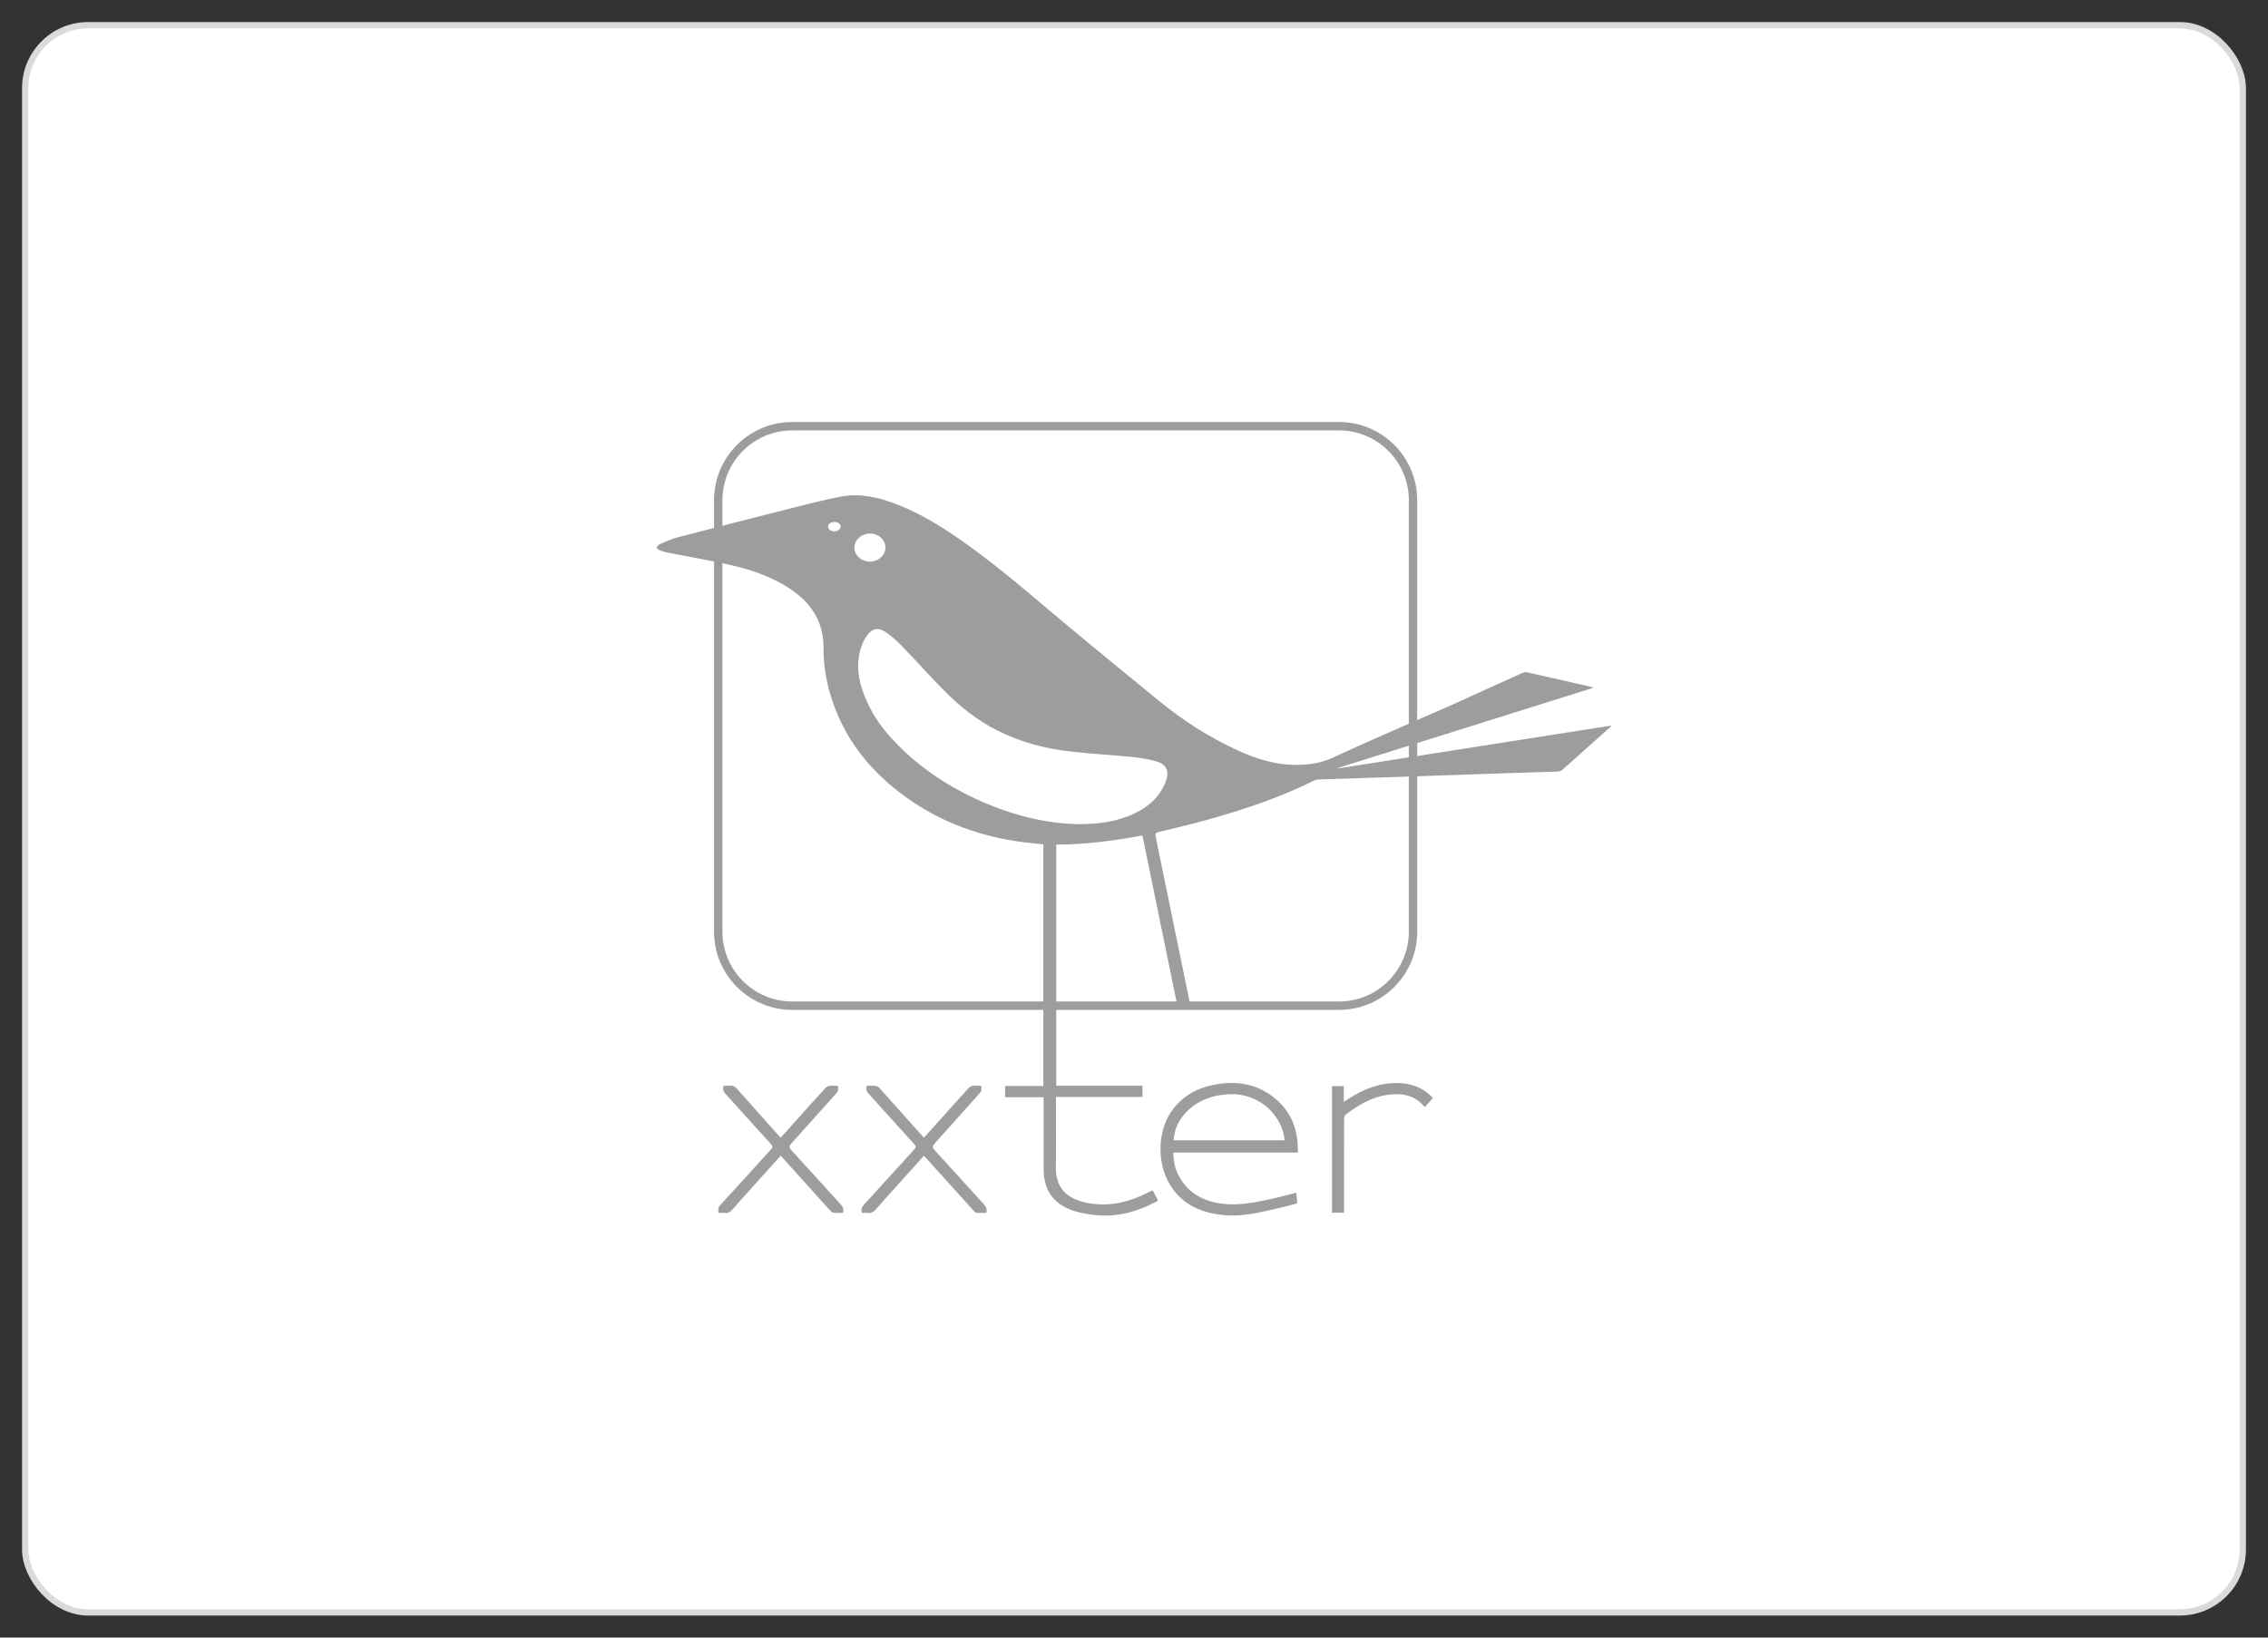 <?xml version="1.0" encoding="UTF-8"?><svg id="Capa_1" xmlns="http://www.w3.org/2000/svg" width="180" height="130" viewBox="0 0 180 130"><rect x="0" y="0" width="180" height="130" fill="#333333" stroke="none"/><defs><style>.cls-1{fill:#fff;stroke:#dadada;stroke-miterlimit:10;stroke-width:.5px;}.cls-2{fill:#9d9d9c;stroke-width:0px;}</style></defs><rect class="cls-1" x="2" y="2" width="176" height="126" rx="5" ry="5"/><path class="cls-2" d="m126.399,54.618c-6.731,2.113-13.462,4.227-20.192,6.339.002.015.005.029.008.042,7.214-1.132,14.426-2.263,21.688-3.402-.077.081-.123.138-.176.186-1.232,1.103-2.465,2.208-3.703,3.305-.096.085-.245.152-.37.157-1.876.07-3.752.126-5.628.189-2.374.079-4.746.166-7.119.243-2.04.067-4.079.126-6.118.194-.168.005-.354.02-.5.094-2.588,1.296-5.319,2.213-8.092,3.007-1.404.402-2.828.734-4.248,1.08-.238.058-.278.141-.23.37.893,4.324,1.776,8.649,2.668,12.972.044.221.006.301-.222.345-.721.141-.712.15-.879-.658-.847-4.145-1.699-8.29-2.551-12.435-.019-.097-.047-.194-.076-.321-2.261.421-4.519.718-6.83.724v19.144h6.843v.888h-6.868v.346c0,1.726.025,3.454-.006,5.18-.034,1.808.991,2.592,2.483,2.882,1.751.342,3.361-.055,4.906-.857.088-.047.179-.085.278-.131.032.042.059.071.078.104.119.223.236.448.354.673-.022.03-.034.065-.057.076-1.63.88-3.353,1.335-5.213,1.069-.558-.078-1.127-.184-1.649-.385-1.431-.549-2.146-1.643-2.148-3.175-.003-1.797-.001-3.596-.001-5.393v-.37h-3.06v-.893h3.038v-19.177c-.494-.053-.966-.096-1.437-.153-3.901-.475-7.425-1.861-10.474-4.368-2.035-1.673-3.611-3.704-4.578-6.169-.613-1.561-.971-3.188-.956-4.871.017-2.157-1.023-3.678-2.771-4.8-1.447-.927-3.053-1.468-4.712-1.839-1.612-.359-3.242-.637-4.863-.956-.219-.043-.436-.103-.644-.181-.105-.039-.185-.14-.276-.212.081-.094.143-.233.247-.276.465-.198.929-.415,1.416-.542,3.12-.814,6.245-1.613,9.372-2.403,1.2-.303,2.403-.612,3.618-.838,1.534-.287,3.008.062,4.437.618,2.118.822,4.004,2.052,5.832,3.377,2.593,1.879,5,3.985,7.452,6.037,2.499,2.092,5.027,4.146,7.547,6.212,1.89,1.551,3.942,2.853,6.16,3.879,1.513.702,3.09,1.194,4.78,1.176.984-.012,1.933-.155,2.857-.587,2.195-1.031,4.427-1.984,6.644-2.965.816-.361,1.641-.705,2.454-1.07,1.955-.881,3.906-1.772,5.859-2.654.115-.052.258-.11.37-.085,1.75.388,3.497.792,5.244,1.191l.013.068Zm-40.729,10.809c1.508-.011,2.983-.189,4.359-.846,1.139-.543,2.03-1.338,2.493-2.546.304-.796.07-1.356-.742-1.593-.619-.18-1.268-.284-1.91-.348-1.646-.165-3.299-.252-4.942-.44-2.007-.231-3.943-.743-5.761-1.657-1.661-.832-3.079-1.988-4.367-3.305-1.088-1.107-2.119-2.269-3.199-3.386-.393-.406-.82-.792-1.284-1.112-.634-.44-1.156-.3-1.574.35-.334.522-.518,1.098-.595,1.711-.178,1.413.27,2.69.887,3.916.574,1.143,1.381,2.125,2.282,3.027,2.05,2.058,4.467,3.561,7.143,4.663,2.309.951,4.704,1.524,7.21,1.566m-15.401-21.972c-.004-.612-.539-1.096-1.215-1.098-.7-.002-1.255.507-1.243,1.139.014.604.569,1.092,1.235,1.086.688-.007,1.227-.504,1.223-1.127m-4.041-2.02c-.289-.004-.507.152-.511.367-.004.207.228.382.505.38.278-.002.504-.18.495-.392-.007-.207-.205-.352-.489-.356"/><path class="cls-2" d="m103.008,91.496h-9.886c-.006.683.14,1.304.452,1.88.723,1.336,1.907,1.973,3.364,2.173,1.387.191,2.728-.108,4.068-.398.613-.133,1.217-.306,1.872-.472.025.276.049.54.078.853-.821.203-1.621.419-2.428.596-1.122.243-2.251.448-3.408.334-1.759-.17-3.268-.81-4.241-2.375-1.119-1.797-1.019-4.453.234-6.062.864-1.11,2.044-1.713,3.408-1.946,1.57-.269,3.061-.061,4.381.893,1.523,1.102,2.146,2.637,2.106,4.523m-9.862-.976h8.808c-.145-1.765-1.792-3.739-4.38-3.656-2.715.087-4.363,1.913-4.428,3.656"/><path class="cls-2" d="m57.424,86.196c.249,0,.493-.022.73.01.112.014.23.113.311.204,1.098,1.223,2.19,2.451,3.283,3.678.061.068.124.133.211.225.477-.53.949-1.053,1.419-1.578.712-.793,1.419-1.59,2.138-2.375.077-.085.215-.143.331-.158.207-.025.421-.007.637-.007.089.254.034.437-.134.623-1.188,1.319-2.366,2.648-3.553,3.968-.165.183-.187.304-.006.503,1.317,1.435,2.617,2.885,3.931,4.323.176.191.254.38.185.668-.247,0-.509.016-.766-.007-.092-.01-.187-.103-.258-.179-1.232-1.362-2.46-2.727-3.69-4.091-.073-.08-.15-.159-.239-.253-.89.991-1.766,1.964-2.639,2.936-.379.422-.768.837-1.132,1.273-.197.237-.402.378-.722.325-.137-.022-.28-.003-.429-.003-.072-.264-.018-.453.16-.647,1.305-1.42,2.596-2.849,3.894-4.275.291-.321.291-.319.011-.631-1.17-1.295-2.335-2.593-3.51-3.885-.165-.181-.25-.361-.164-.648"/><path class="cls-2" d="m68.795,86.196c.248,0,.493-.022.73.01.111.014.229.113.31.204,1.099,1.223,2.191,2.451,3.285,3.678.06.068.124.133.211.225.477-.53.949-1.053,1.419-1.578.711-.793,1.419-1.59,2.138-2.375.077-.085.215-.143.33-.158.209-.025.422-.007.638-.007.088.254.033.437-.134.623-1.189,1.319-2.366,2.648-3.553,3.968-.165.183-.188.304-.006.503,1.316,1.435,2.617,2.885,3.931,4.323.175.191.254.38.185.668-.247,0-.509.016-.767-.007-.091-.01-.187-.103-.257-.179-1.232-1.362-2.461-2.727-3.691-4.091-.072-.08-.149-.159-.238-.253-.891.991-1.766,1.964-2.64,2.936-.379.422-.768.837-1.132,1.273-.197.237-.401.378-.721.325-.138-.022-.28-.003-.429-.003-.072-.264-.019-.453.16-.647,1.304-1.42,2.596-2.849,3.894-4.275.291-.321.291-.319.009-.631-1.17-1.295-2.334-2.593-3.51-3.885-.164-.181-.25-.361-.163-.648"/><path class="cls-2" d="m106.668,96.267h-.954v-10.043h.935v1.251c.156-.101.267-.173.379-.246,1.206-.79,2.497-1.288,3.967-1.251,1.067.028,1.975.387,2.731,1.18-.204.232-.411.466-.627.71-.038-.024-.076-.039-.099-.066-.796-.92-1.831-1.049-2.948-.876-1.24.191-2.279.819-3.255,1.562-.087.067-.123.245-.124.369-.007,2.347-.005,4.692-.005,7.037v.372Z"/><path class="cls-2" d="m106.271,80.171h-43.395c-3.423,0-6.207-2.785-6.207-6.207v-34.256c0-3.423,2.785-6.207,6.207-6.207h43.395c3.423,0,6.207,2.785,6.207,6.207v34.256c0,3.423-2.785,6.207-6.207,6.207Zm-43.395-46.003c-3.055,0-5.54,2.485-5.54,5.54v34.256c0,3.055,2.485,5.54,5.54,5.54h43.395c3.055,0,5.54-2.485,5.54-5.54v-34.256c0-3.055-2.485-5.54-5.54-5.54h-43.395Z"/></svg>